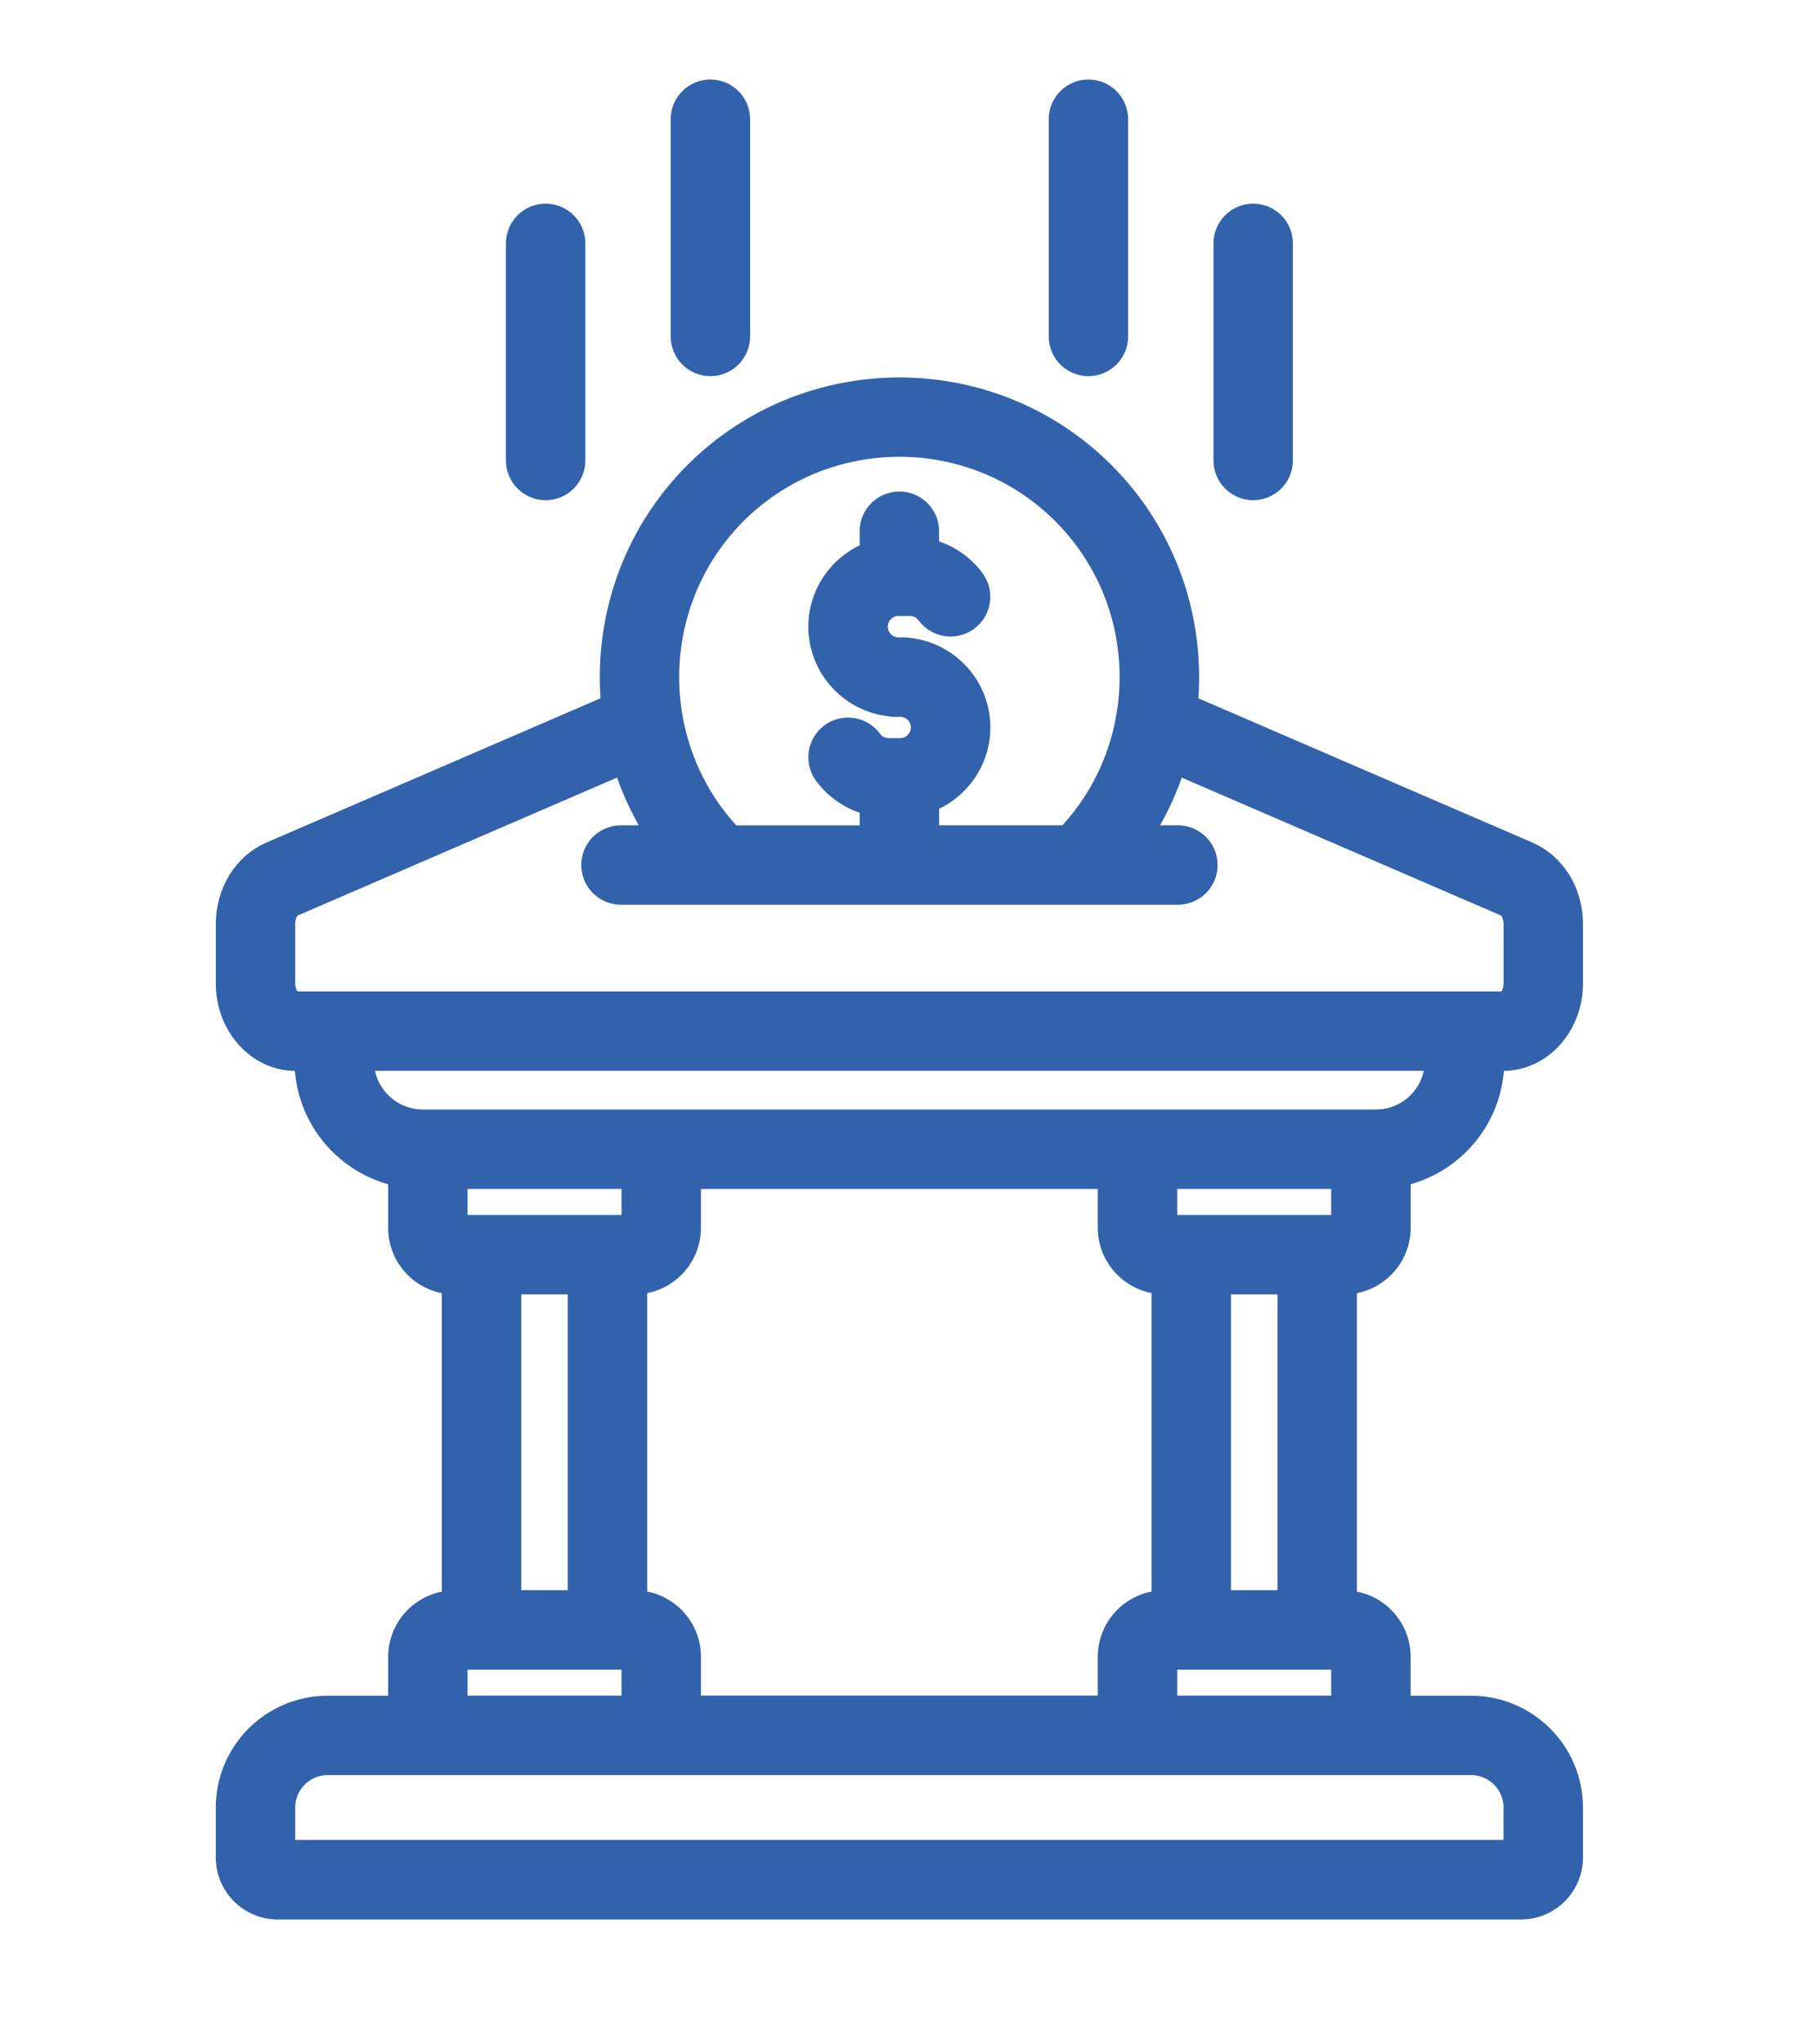 <svg xmlns="http://www.w3.org/2000/svg" width="40" height="45" viewBox="0 0 40 45" fill="none"><path d="M30.805 27.027V25.87C31.98 25.632 32.866 24.591 32.866 23.346V23.322H33.092C33.923 23.322 34.598 22.571 34.598 21.648V20.339C34.598 19.645 34.223 19.033 33.641 18.778L26.117 15.529C26.296 13.701 25.688 11.81 24.291 10.413C21.814 7.94 17.785 7.94 15.309 10.414C13.913 11.811 13.306 13.702 13.484 15.529L5.955 18.78C5.376 19.034 5.001 19.646 5.001 20.341V21.649C5.001 22.573 5.677 23.323 6.507 23.323H6.733V23.348C6.733 24.592 7.62 25.633 8.795 25.872V27.028C8.795 27.688 9.322 28.224 9.977 28.242V35.257C9.323 35.275 8.795 35.812 8.795 36.471V37.576H7.213C5.993 37.576 5 38.568 5 39.788V40.887C5 41.501 5.5 42.001 6.114 42.001H33.484C34.098 42.001 34.598 41.501 34.598 40.887V39.788C34.598 38.569 33.605 37.576 32.385 37.576H30.804V36.471C30.804 35.812 30.277 35.275 29.621 35.257V28.242C30.277 28.223 30.805 27.685 30.805 27.027ZM26.849 35.253V28.242H28.373V35.253H26.849ZM15.181 37.574V36.469C15.181 35.81 14.653 35.273 13.998 35.255V28.241C14.652 28.223 15.181 27.686 15.181 27.027V25.921H24.417V27.026C24.417 27.685 24.945 28.222 25.6 28.24V35.255C24.945 35.273 24.417 35.809 24.417 36.469V37.573H15.181V37.574ZM11.226 35.253V28.242H12.749V35.253H11.226ZM10.043 25.921H13.932V26.993H10.043V25.921ZM29.555 25.921V26.993H25.666V25.921H29.555ZM16.191 11.295C18.181 9.308 21.418 9.308 23.407 11.295C24.616 12.505 25.089 14.174 24.828 15.745C24.817 15.784 24.81 15.823 24.807 15.863C24.631 16.793 24.195 17.684 23.498 18.416H20.347C20.396 18.327 20.424 18.224 20.424 18.116V17.637C21.082 17.391 21.552 16.756 21.552 16.012C21.552 15.132 20.892 14.405 20.042 14.294C19.999 14.285 19.954 14.28 19.908 14.28H19.78C19.512 14.28 19.294 14.062 19.294 13.794C19.294 13.527 19.512 13.309 19.78 13.309H20.037C20.188 13.309 20.333 13.383 20.423 13.506C20.627 13.784 21.018 13.845 21.296 13.64C21.574 13.435 21.634 13.045 21.43 12.767C21.183 12.431 20.823 12.198 20.423 12.105V11.693C20.423 11.348 20.144 11.069 19.799 11.069C19.455 11.069 19.175 11.348 19.175 11.693V12.169C18.516 12.416 18.045 13.051 18.045 13.794C18.045 14.675 18.706 15.404 19.557 15.514C19.6 15.523 19.645 15.529 19.691 15.529H19.819C20.085 15.529 20.302 15.745 20.302 16.012C20.302 16.279 20.085 16.497 19.819 16.497H19.562C19.406 16.497 19.265 16.425 19.173 16.3C18.969 16.022 18.577 15.962 18.3 16.166C18.022 16.37 17.962 16.761 18.166 17.039C18.413 17.376 18.774 17.609 19.175 17.702V18.116C19.175 18.226 19.203 18.328 19.252 18.417H16.098C15.4 17.682 14.965 16.788 14.789 15.853C14.786 15.822 14.78 15.791 14.773 15.76C14.508 14.184 14.98 12.508 16.191 11.295ZM6.249 21.647V20.338C6.249 20.144 6.332 19.977 6.452 19.924L13.735 16.779C13.911 17.351 14.168 17.903 14.509 18.416H13.67C13.325 18.416 13.046 18.696 13.046 19.041C13.046 19.385 13.326 19.665 13.67 19.665H25.93C26.276 19.665 26.555 19.385 26.555 19.041C26.555 18.696 26.275 18.416 25.93 18.416H25.091C25.431 17.904 25.689 17.352 25.865 16.78L33.144 19.923C33.267 19.977 33.35 20.145 33.35 20.339V21.648C33.35 21.907 33.198 22.073 33.093 22.073H6.506C6.402 22.072 6.249 21.907 6.249 21.647ZM7.981 23.345V23.321H31.617V23.345C31.617 24.077 31.023 24.672 30.293 24.672H9.308C8.577 24.672 7.981 24.077 7.981 23.345ZM10.043 36.502H13.932V37.574H10.043V36.502ZM33.349 39.787V40.75H6.249V39.787C6.249 39.255 6.681 38.823 7.213 38.823H32.385C32.917 38.823 33.349 39.255 33.349 39.787ZM25.666 37.574V36.502H29.555V37.574H25.666ZM11.387 10.136V5.357C11.387 5.012 11.667 4.733 12.012 4.733C12.356 4.733 12.636 5.013 12.636 5.357V10.136C12.636 10.481 12.356 10.76 12.012 10.76C11.667 10.76 11.387 10.48 11.387 10.136ZM15.015 7.405V2.624C15.015 2.279 15.294 2 15.639 2C15.984 2 16.263 2.28 16.263 2.624V7.405C16.263 7.751 15.984 8.03 15.639 8.03C15.294 8.03 15.015 7.75 15.015 7.405ZM26.964 10.136V5.357C26.964 5.012 27.244 4.733 27.588 4.733C27.933 4.733 28.212 5.013 28.212 5.357V10.136C28.212 10.481 27.933 10.76 27.588 10.76C27.244 10.76 26.964 10.48 26.964 10.136ZM23.337 7.405V2.624C23.337 2.279 23.616 2 23.961 2C24.305 2 24.585 2.28 24.585 2.624V7.405C24.585 7.751 24.305 8.03 23.961 8.03C23.616 8.03 23.337 7.75 23.337 7.405Z" fill="#3262AB" stroke="#3262AB" stroke-width="0.5"></path></svg>